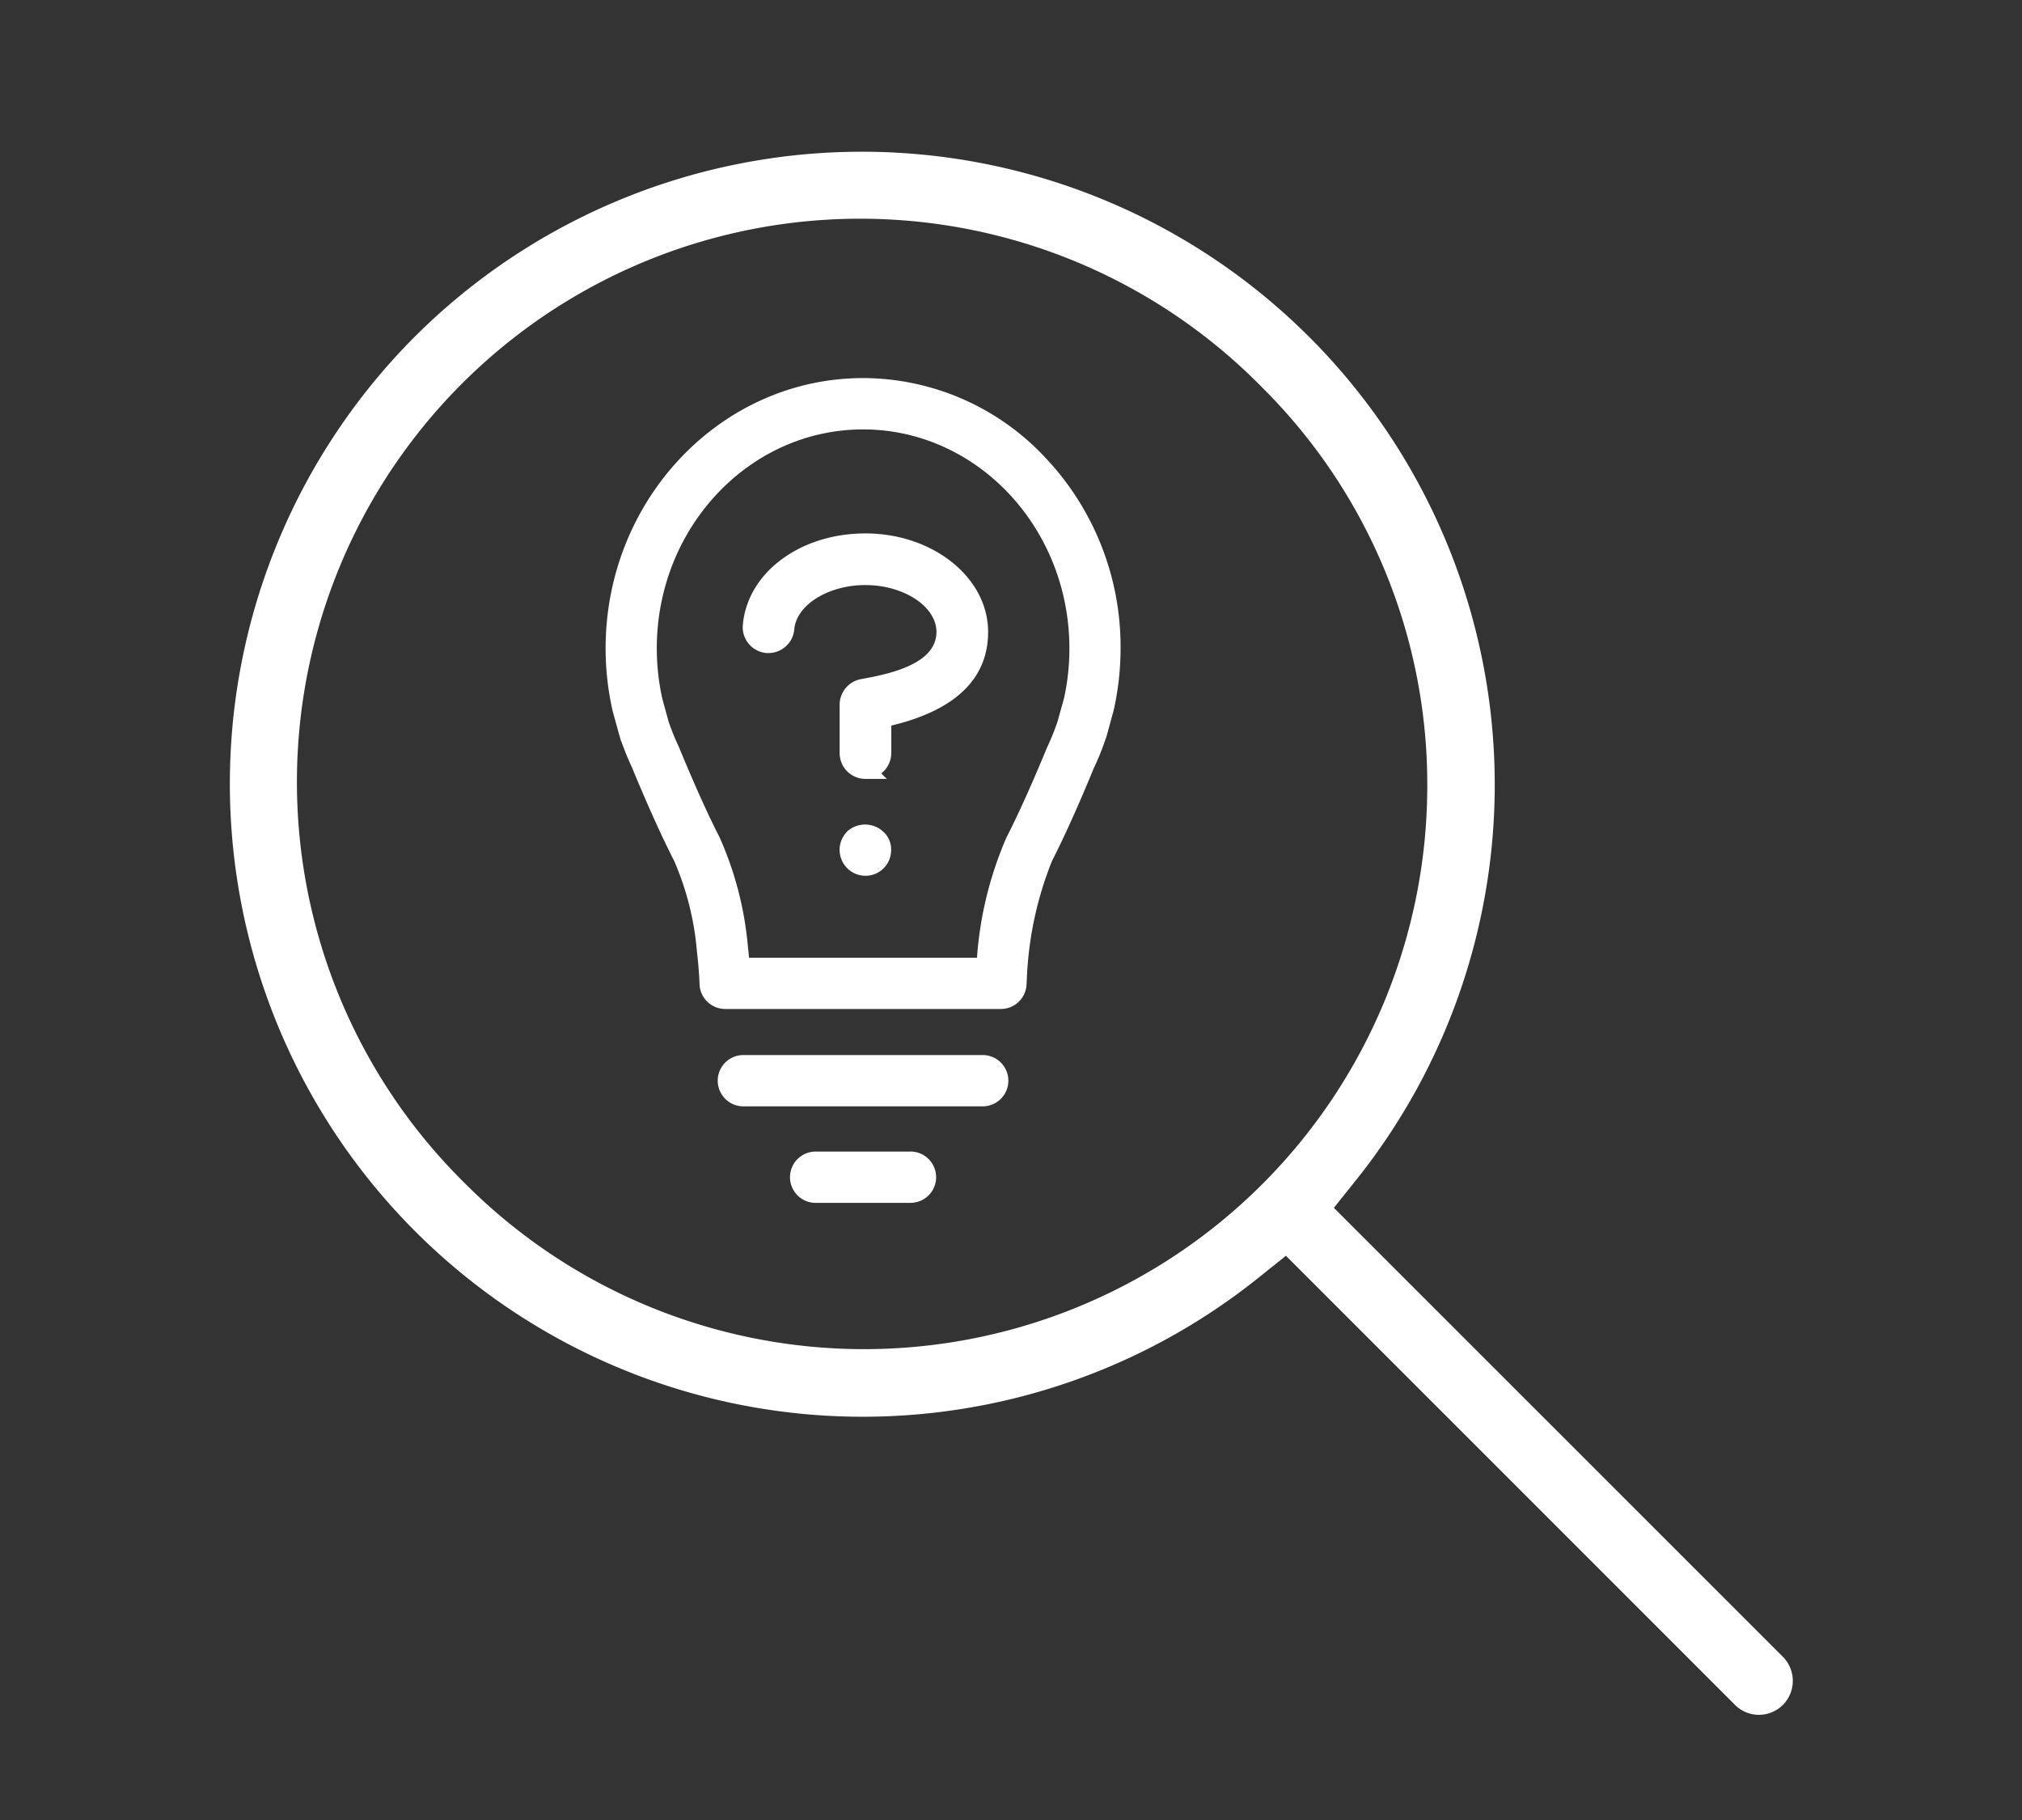 <svg xmlns="http://www.w3.org/2000/svg" xmlns:xlink="http://www.w3.org/1999/xlink" width="100" height="90" viewBox="0 0 100 90">
  <rect x="0" y="0" width="100" height="90" fill="#333333" stroke="none"/>
  <defs>
    <clipPath id="clip-path">
      <rect id="Rectangle_1282" data-name="Rectangle 1282" width="77.328" height="77.32" fill="#fff"/>
    </clipPath>
  </defs>
  <g id="Group_426" data-name="Group 426" transform="translate(-169 -3013)">
    <path id="Path_76" data-name="Path 76" d="M0,0H100V90H0Z" transform="translate(169 3013)" fill="none"/>
    <g id="Group_433" data-name="Group 433" transform="translate(180.336 3020.479)">
      <g id="Group_433-2" data-name="Group 433" clip-path="url(#clip-path)">
        <path id="Path_79" data-name="Path 79" d="M30.7,10.824c-7.023,0-12.737,6-12.737,13.368a14.025,14.025,0,0,0,.353,3.12l.336,1.21.019.065.059.2.008-.006a13.672,13.672,0,0,0,.522,1.281c.539,1.306,1.339,3.168,2.088,4.626a14.168,14.168,0,0,1,1.13,4.479c.077.641.1,1.1.111,1.193l.021.456a1.269,1.269,0,0,0,1.267,1.207H37.512A1.271,1.271,0,0,0,38.78,40.82l.023-.453a17.445,17.445,0,0,1,1.24-5.671c.746-1.454,1.534-3.293,2.059-4.569a12.887,12.887,0,0,0,.588-1.458,1.078,1.078,0,0,0,.056-.16l.345-1.259a14.054,14.054,0,0,0,.34-3.058A13.609,13.609,0,0,0,39.7,14.748,12.36,12.36,0,0,0,30.7,10.824M40.9,24.193a11.417,11.417,0,0,1-.263,2.452L40.316,27.8a11.893,11.893,0,0,1-.525,1.3c-.513,1.245-1.276,3.024-2,4.433a18.156,18.156,0,0,0-1.462,5.955l-11.271,0c-.017-.181-.038-.389-.064-.618A16.863,16.863,0,0,0,23.6,33.533c-.567-1.1-1.246-2.61-2.024-4.493a11.8,11.8,0,0,1-.493-1.213L20.773,26.7a11.492,11.492,0,0,1-.279-2.506c0-5.972,4.576-10.831,10.2-10.831S40.9,18.22,40.9,24.193" transform="translate(0.652 0.393)" fill="#fff"/>
        <path id="Path_80" data-name="Path 80" d="M32.721,47.735l-4.69,0a1.268,1.268,0,1,0,0,2.536h4.69a1.269,1.269,0,0,0,0-2.538" transform="translate(0.971 1.732)" fill="#fff"/>
        <path id="Path_81" data-name="Path 81" d="M36.418,43.128H24.583a1.269,1.269,0,0,0,0,2.538H36.418a1.269,1.269,0,0,0,0-2.538" transform="translate(0.846 1.565)" fill="#fff"/>
        <path id="Path_82" data-name="Path 82" d="M29.495,32.486l-.005.005A1.281,1.281,0,0,0,29.5,34.28a1.26,1.26,0,0,0,.9.382h.079a1.271,1.271,0,0,0,1.2-1.276,1.18,1.18,0,0,0-.383-.9,1.323,1.323,0,0,0-1.809,0" transform="translate(1.057 1.166)" fill="#fff"/>
        <path id="Path_83" data-name="Path 83" d="M30.572,18.237c-3.236,0-5.842,1.949-6.06,4.535a1.267,1.267,0,0,0,.3.932,1.283,1.283,0,0,0,.886.449l.09,0a1.282,1.282,0,0,0,1.269-1.168c.1-1.209,1.68-2.194,3.514-2.194,1.906,0,3.517,1.062,3.517,2.317,0,1.478-2,2.015-3.5,2.29l-.262.05A1.289,1.289,0,0,0,29.3,26.7l0,2.4a1.278,1.278,0,0,0,1.278,1.277h1.056l-.273-.272a1.291,1.291,0,0,0,.494-1.006l0-1.359c3.177-.762,4.788-2.321,4.788-4.633,0-2.686-2.724-4.871-6.074-4.871" transform="translate(0.889 0.662)" fill="#fff"/>
        <path id="Path_84" data-name="Path 84" d="M76.887,74.5,54.632,52.249l1.125-1.407A31.3,31.3,0,0,0,9.179,9.168,31.3,31.3,0,0,0,50.855,55.745l1.406-1.125,22.23,22.23a1.675,1.675,0,0,0,2.348-.02,1.691,1.691,0,0,0,.048-2.329M59.251,31.386A27.856,27.856,0,0,1,11.7,51.08,27.856,27.856,0,1,1,51.09,11.685a27.656,27.656,0,0,1,8.161,19.7" transform="translate(0 0)" fill="#fff"/>
      </g>
    </g>
  </g>
</svg>
